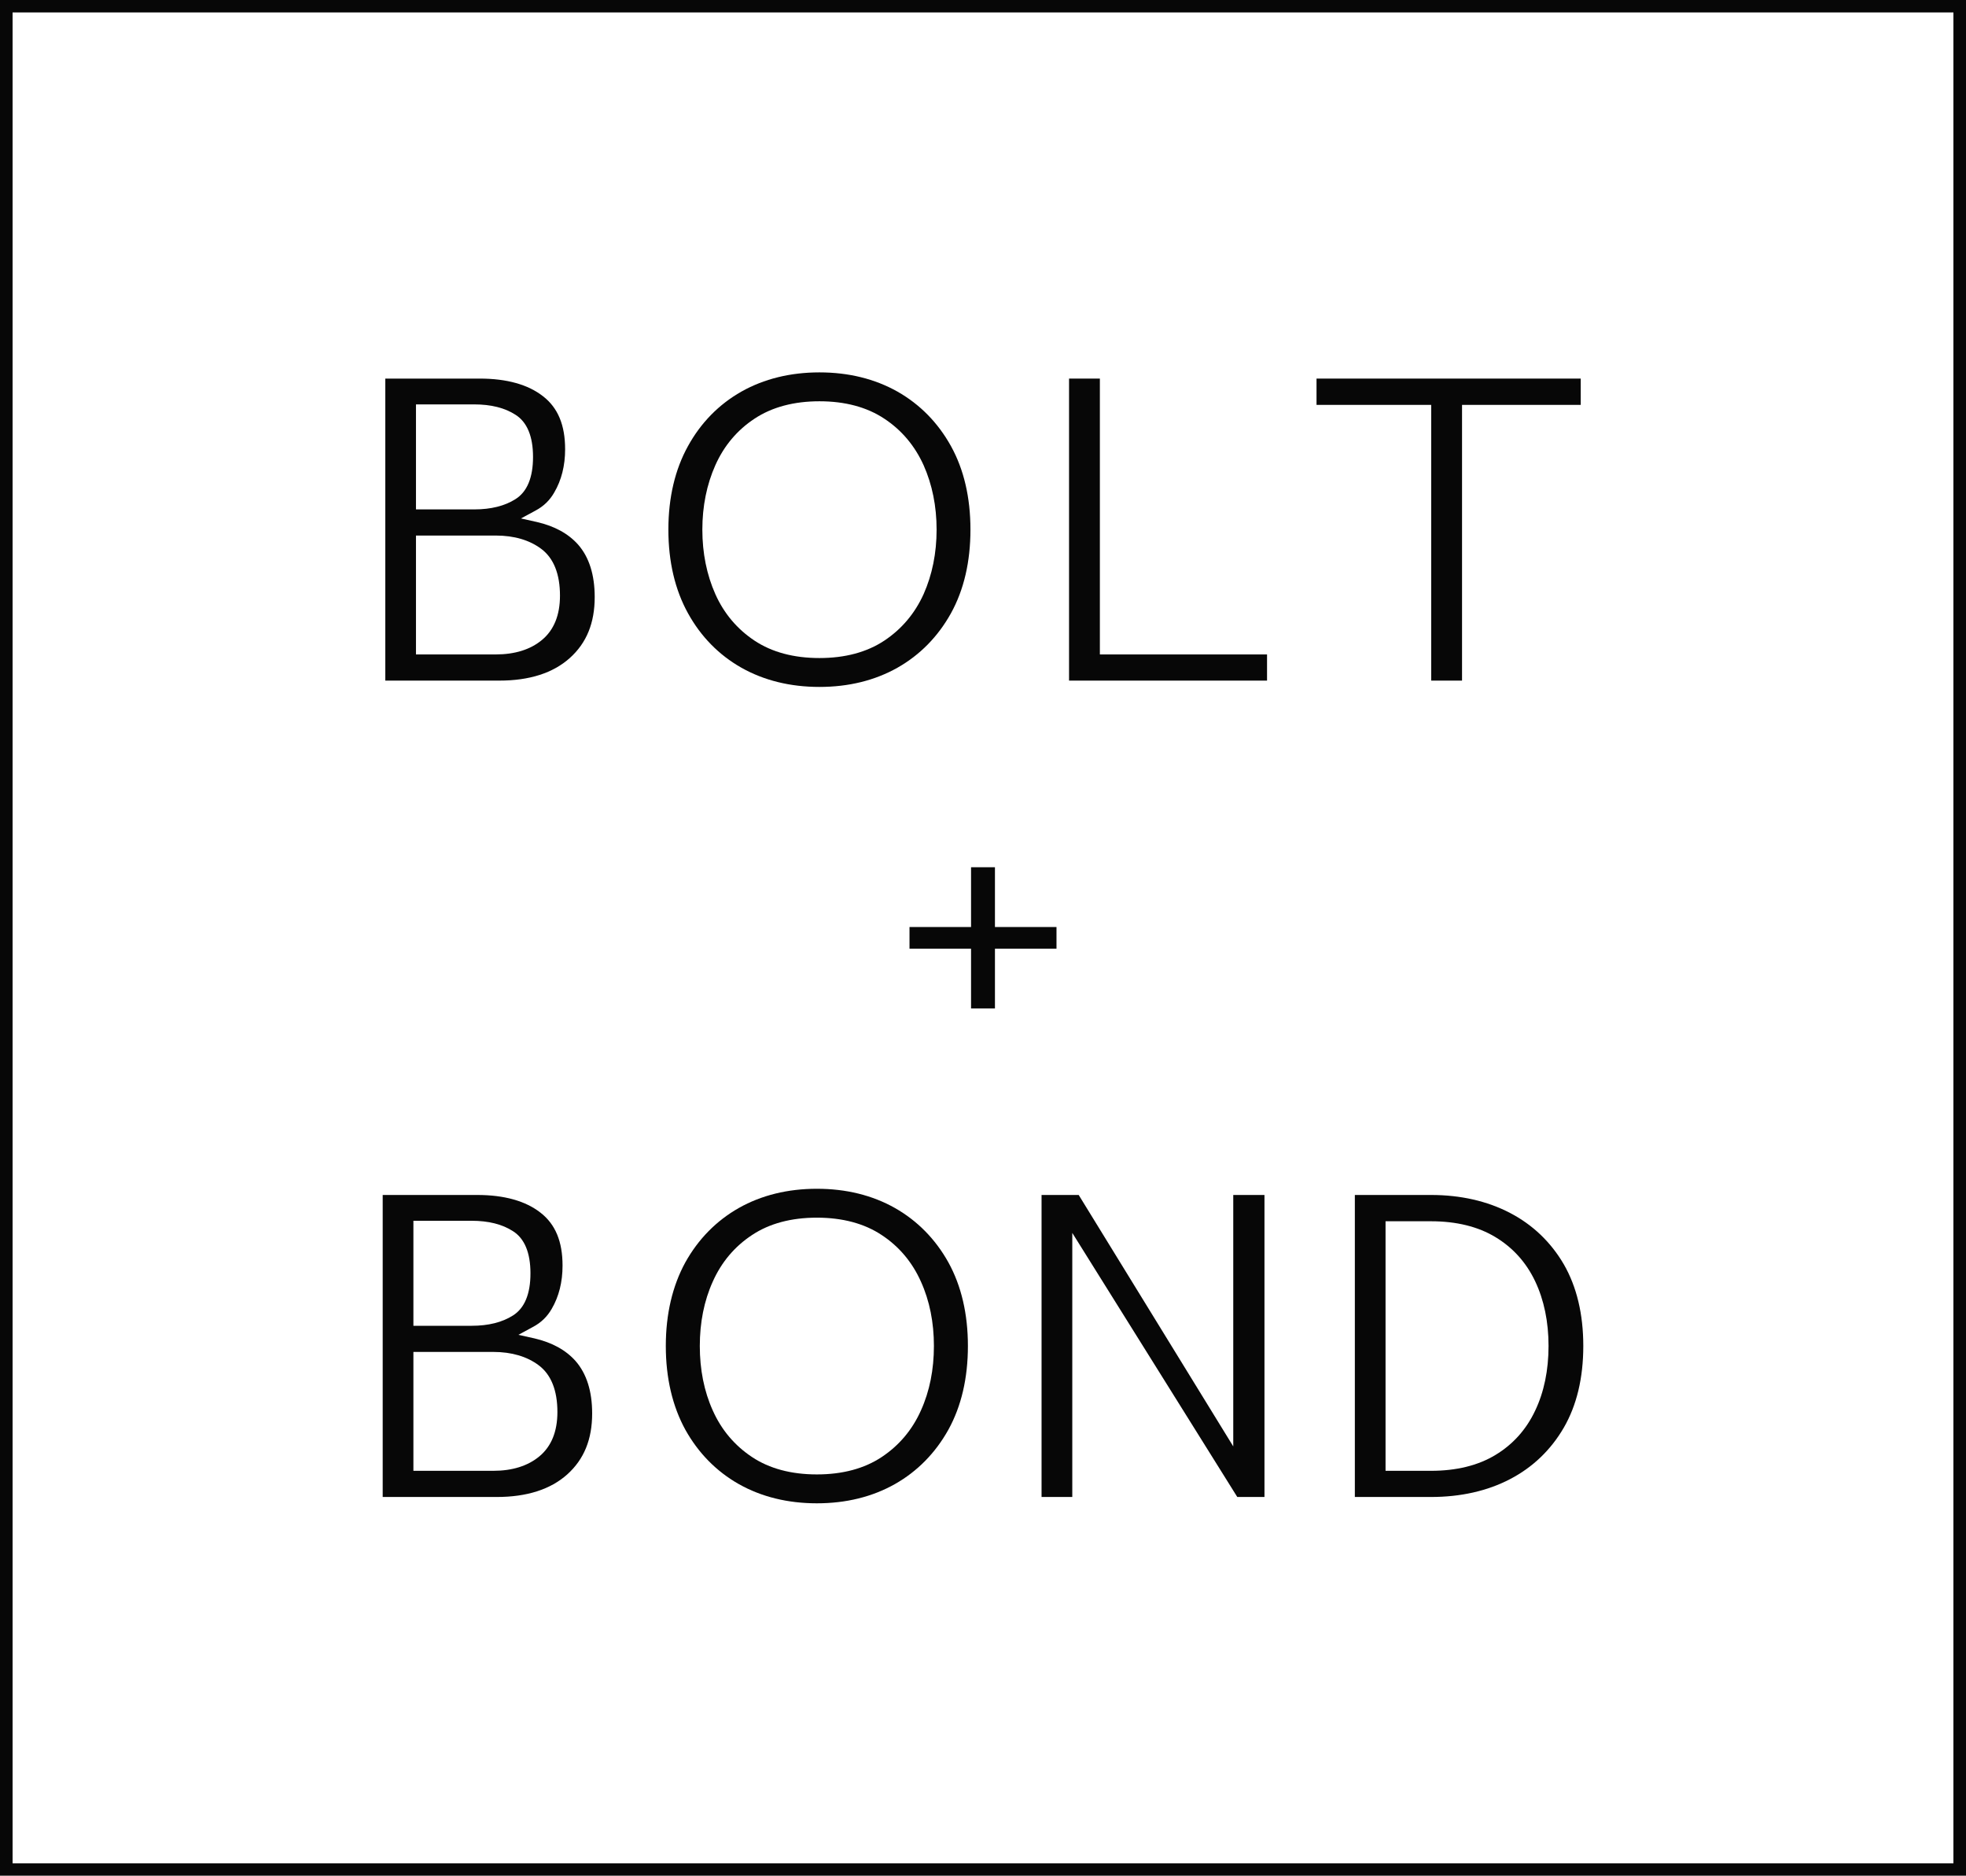 <svg width="65" height="62" viewBox="0 0 65 62" fill="none" xmlns="http://www.w3.org/2000/svg">
<path d="M19.113 18.001C18.792 17.641 18.339 17.391 17.756 17.256L17.224 17.137L17.702 16.879C17.973 16.735 18.177 16.538 18.326 16.276C18.564 15.87 18.684 15.391 18.684 14.85C18.684 14.051 18.447 13.481 17.956 13.1C17.461 12.711 16.753 12.514 15.863 12.514H12.738V22.497H16.512C17.503 22.497 18.285 22.247 18.838 21.751C19.396 21.251 19.662 20.591 19.662 19.735C19.662 19.001 19.479 18.419 19.113 18.001ZM13.753 13.367H15.68C16.233 13.367 16.691 13.481 17.045 13.711C17.427 13.953 17.623 14.424 17.623 15.104C17.623 15.788 17.427 16.256 17.045 16.497C16.691 16.723 16.233 16.838 15.68 16.838H13.753V13.367ZM17.919 21.153C17.536 21.472 17.02 21.632 16.391 21.632H13.753V17.702H16.391C17.003 17.702 17.511 17.854 17.898 18.145C18.306 18.452 18.514 18.973 18.514 19.69C18.514 20.333 18.314 20.825 17.919 21.153Z" fill="#070707"/>
<path d="M31.44 14.744C31.012 13.973 30.417 13.367 29.672 12.944C28.923 12.523 28.057 12.309 27.092 12.309C26.13 12.309 25.261 12.523 24.512 12.944C23.767 13.367 23.172 13.973 22.747 14.744C22.318 15.518 22.098 16.448 22.098 17.506C22.098 18.567 22.318 19.497 22.747 20.272C23.172 21.042 23.767 21.649 24.512 22.071C25.261 22.493 26.13 22.706 27.092 22.706C28.057 22.706 28.923 22.493 29.672 22.071C30.417 21.649 31.012 21.042 31.44 20.272C31.869 19.497 32.085 18.567 32.085 17.506C32.085 16.448 31.869 15.518 31.44 14.744ZM30.537 19.637C30.246 20.28 29.809 20.796 29.235 21.177C28.66 21.558 27.941 21.751 27.092 21.751C26.243 21.751 25.523 21.558 24.948 21.177C24.374 20.796 23.937 20.28 23.65 19.637C23.367 19.001 23.221 18.284 23.221 17.506C23.221 16.731 23.367 16.014 23.65 15.379C23.937 14.735 24.374 14.215 24.948 13.838C25.523 13.457 26.247 13.264 27.092 13.264C27.941 13.264 28.66 13.457 29.235 13.838C29.809 14.215 30.246 14.735 30.537 15.379C30.82 16.014 30.966 16.731 30.966 17.506C30.966 18.284 30.82 19.001 30.537 19.637Z" fill="#070707"/>
<path d="M41.891 21.632V22.497H35.345V12.514H36.364V21.632H41.891Z" fill="#070707"/>
<path d="M52.262 12.514V13.383H48.338V22.497H47.318V13.383H43.527V12.514H52.262Z" fill="#070707"/>
<path d="M51.702 41.79C51.273 41.056 50.674 40.483 49.925 40.093C49.172 39.7 48.289 39.499 47.312 39.499H44.794V49.482H47.312C48.289 49.482 49.172 49.285 49.925 48.892C50.674 48.502 51.273 47.929 51.702 47.191C52.13 46.453 52.347 45.544 52.347 44.49C52.347 43.441 52.13 42.532 51.702 41.79ZM50.757 46.625C50.462 47.252 50.021 47.744 49.442 48.093C48.868 48.441 48.148 48.617 47.312 48.617H45.809V40.368H47.312C48.148 40.368 48.868 40.544 49.442 40.892C50.021 41.241 50.462 41.732 50.757 42.355C51.048 42.97 51.198 43.687 51.198 44.49C51.198 45.294 51.048 46.015 50.757 46.625Z" fill="#070707"/>
<path d="M19.028 44.986C18.708 44.626 18.254 44.376 17.672 44.24L17.139 44.122L17.617 43.863C17.888 43.72 18.092 43.523 18.242 43.261C18.479 42.855 18.599 42.376 18.599 41.835C18.599 41.036 18.362 40.466 17.871 40.085C17.376 39.696 16.669 39.499 15.778 39.499H12.653V49.482H16.423C17.418 49.482 18.2 49.232 18.754 48.736C19.311 48.236 19.578 47.576 19.578 46.72C19.578 45.986 19.394 45.404 19.028 44.986ZM13.668 40.352H15.595C16.148 40.352 16.606 40.466 16.96 40.696C17.343 40.938 17.538 41.409 17.538 42.089C17.538 42.773 17.343 43.24 16.96 43.482C16.606 43.708 16.148 43.823 15.595 43.823H13.668V40.352ZM17.834 48.138C17.451 48.457 16.935 48.617 16.307 48.617H13.668V44.687H16.307C16.918 44.687 17.426 44.839 17.813 45.13C18.221 45.437 18.429 45.958 18.429 46.675C18.429 47.318 18.229 47.81 17.834 48.138Z" fill="#070707"/>
<path d="M31.356 41.728C30.927 40.958 30.332 40.352 29.587 39.929C28.838 39.507 27.972 39.294 27.007 39.294C26.046 39.294 25.176 39.507 24.427 39.929C23.682 40.352 23.087 40.958 22.658 41.728C22.234 42.503 22.013 43.433 22.013 44.49C22.013 45.552 22.234 46.482 22.658 47.257C23.087 48.027 23.682 48.634 24.427 49.056C25.176 49.478 26.046 49.691 27.007 49.691C27.972 49.691 28.838 49.478 29.587 49.056C30.332 48.634 30.927 48.027 31.356 47.257C31.784 46.482 32.001 45.552 32.001 44.49C32.001 43.433 31.784 42.503 31.356 41.728ZM30.448 46.621C30.161 47.265 29.724 47.781 29.15 48.162C28.576 48.543 27.856 48.736 27.007 48.736C26.158 48.736 25.438 48.543 24.864 48.162C24.29 47.781 23.852 47.265 23.565 46.621C23.278 45.986 23.137 45.269 23.137 44.49C23.137 43.716 23.278 42.999 23.565 42.364C23.852 41.72 24.29 41.2 24.864 40.823C25.438 40.442 26.158 40.249 27.007 40.249C27.856 40.249 28.576 40.442 29.15 40.823C29.724 41.2 30.161 41.72 30.448 42.364C30.736 42.999 30.877 43.716 30.877 44.49C30.877 45.269 30.736 45.986 30.448 46.621Z" fill="#070707"/>
<path d="M41.806 39.499V49.482H40.907L35.452 40.753V49.482H34.436V39.499H35.664L40.774 47.81V39.499H41.806Z" fill="#070707"/>
<path d="M32.895 30.642V28.666H32.105V30.642H30.07V31.359H32.105V33.334H32.895V31.359H34.93V30.642H32.895Z" fill="#070707"/>
<path d="M65 62H0V0H65V62ZM0.416 61.59H64.584V0.41H0.416V61.59Z" fill="#070707"/>
</svg>
